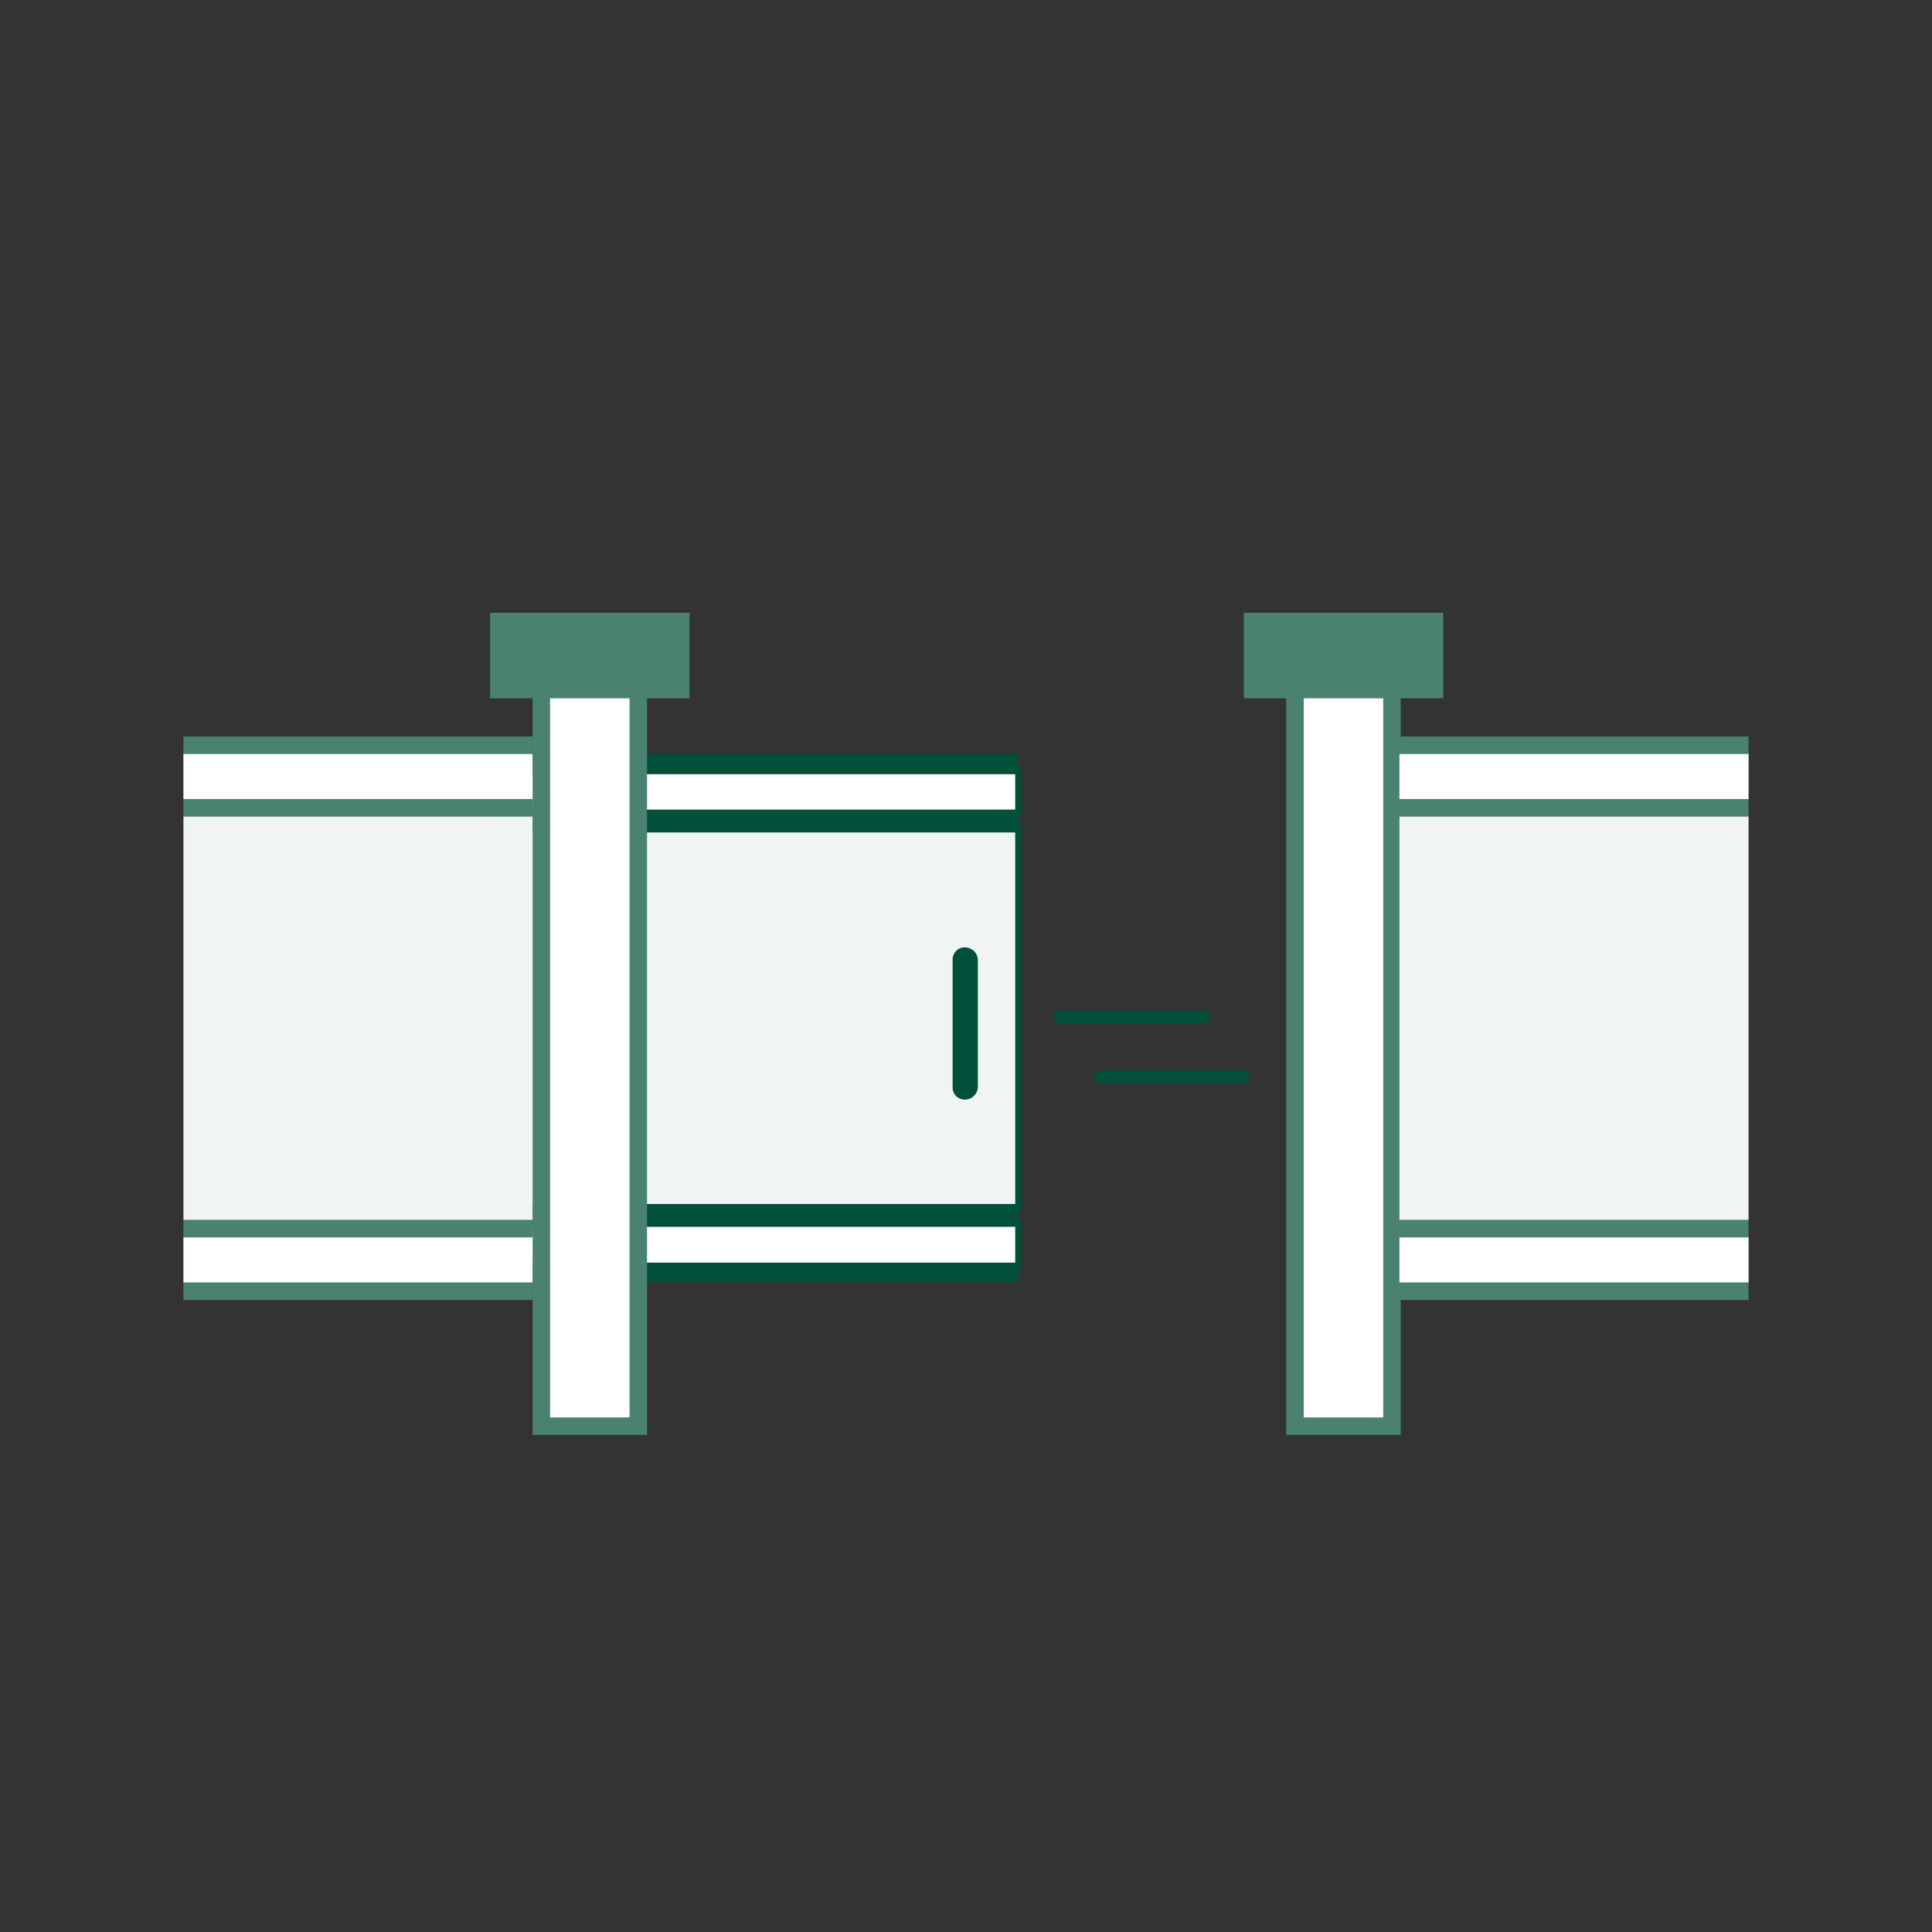 <svg id="Ebene_1" data-name="Ebene 1" xmlns="http://www.w3.org/2000/svg" width="400" height="400" viewBox="0 0 400 400"><rect x="0" y="0" width="400" height="400" fill="#333333" stroke="none"/><title>Zaun ARH Icons 400</title><rect x="100.79" y="156.14" width="110.07" height="15.52" style="fill:#01503a"/><rect x="100.79" y="159.54" width="110.07" height="8.73" style="fill:#fff"/><path d="M211.53,169H100.12V158.87H211.53Zm-110.06-1.38H210.19v-7.33H101.47Z" style="fill:#01503a"/><rect x="100.79" y="249.95" width="110.07" height="15.52" style="fill:#01503a"/><rect x="100.79" y="253.35" width="110.07" height="8.73" style="fill:#fff"/><path d="M211.53,262.76H100.12V252.67H211.53Zm-110.06-1.35H210.19V254H101.47Z" style="fill:#01503a"/><rect x="100.79" y="171.67" width="110.07" height="78.28" style="fill:#f0f5f3"/><path d="M211.53,250.65H100.12V171H211.53Zm-110.06-1.37H210.19V172.35H101.47Z" style="fill:#01503a"/><path d="M199.85,196.15a2.5,2.5,0,0,0-2.62,2.38.49.49,0,0,0,0,.12v26.51a2.51,2.51,0,0,0,2.52,2.5h.11a2.68,2.68,0,0,0,2.59-2.63V198.79A2.67,2.67,0,0,0,199.85,196.15Z" style="fill:#01503a"/><rect x="101.46" y="126.87" width="41.3" height="17.7" style="fill:#498271"/><rect x="110.26" y="126.87" width="23.7" height="170.21" style="fill:#498271"/><rect x="113.89" y="144.58" width="16.45" height="148.88" style="fill:#fff"/><rect x="257.51" y="126.87" width="41.3" height="17.7" style="fill:#498271"/><rect x="266.3" y="126.87" width="23.7" height="170.21" style="fill:#498271"/><rect x="269.93" y="144.58" width="16.45" height="148.88" style="fill:#fff"/><rect x="289.74" y="152.49" width="72.28" height="16.57" style="fill:#498271"/><rect x="289.74" y="156.11" width="72.28" height="9.32" style="fill:#fff"/><rect x="289.74" y="252.57" width="72.28" height="16.57" style="fill:#498271"/><rect x="289.74" y="256.19" width="72.28" height="9.32" style="fill:#fff"/><rect x="289.74" y="169.06" width="72.28" height="83.51" style="fill:#f0f5f3"/><rect x="37.98" y="152.49" width="72.28" height="16.57" style="fill:#498271"/><rect x="37.98" y="156.11" width="72.28" height="9.32" style="fill:#fff"/><rect x="37.98" y="252.57" width="72.28" height="16.57" style="fill:#498271"/><rect x="37.98" y="256.19" width="72.28" height="9.32" style="fill:#fff"/><rect x="37.98" y="169.06" width="72.28" height="83.51" style="fill:#f0f5f3"/><path d="M257.51,224.34H227.83a1.35,1.35,0,0,1,0-2.69h29.68a1.35,1.35,0,0,1,0,2.69Z" style="fill:#01503a"/><path d="M249.33,211.92H219.66a1.35,1.35,0,1,1-.21-2.69h29.88a1.35,1.35,0,0,1,0,2.69Z" style="fill:#01503a"/></svg>